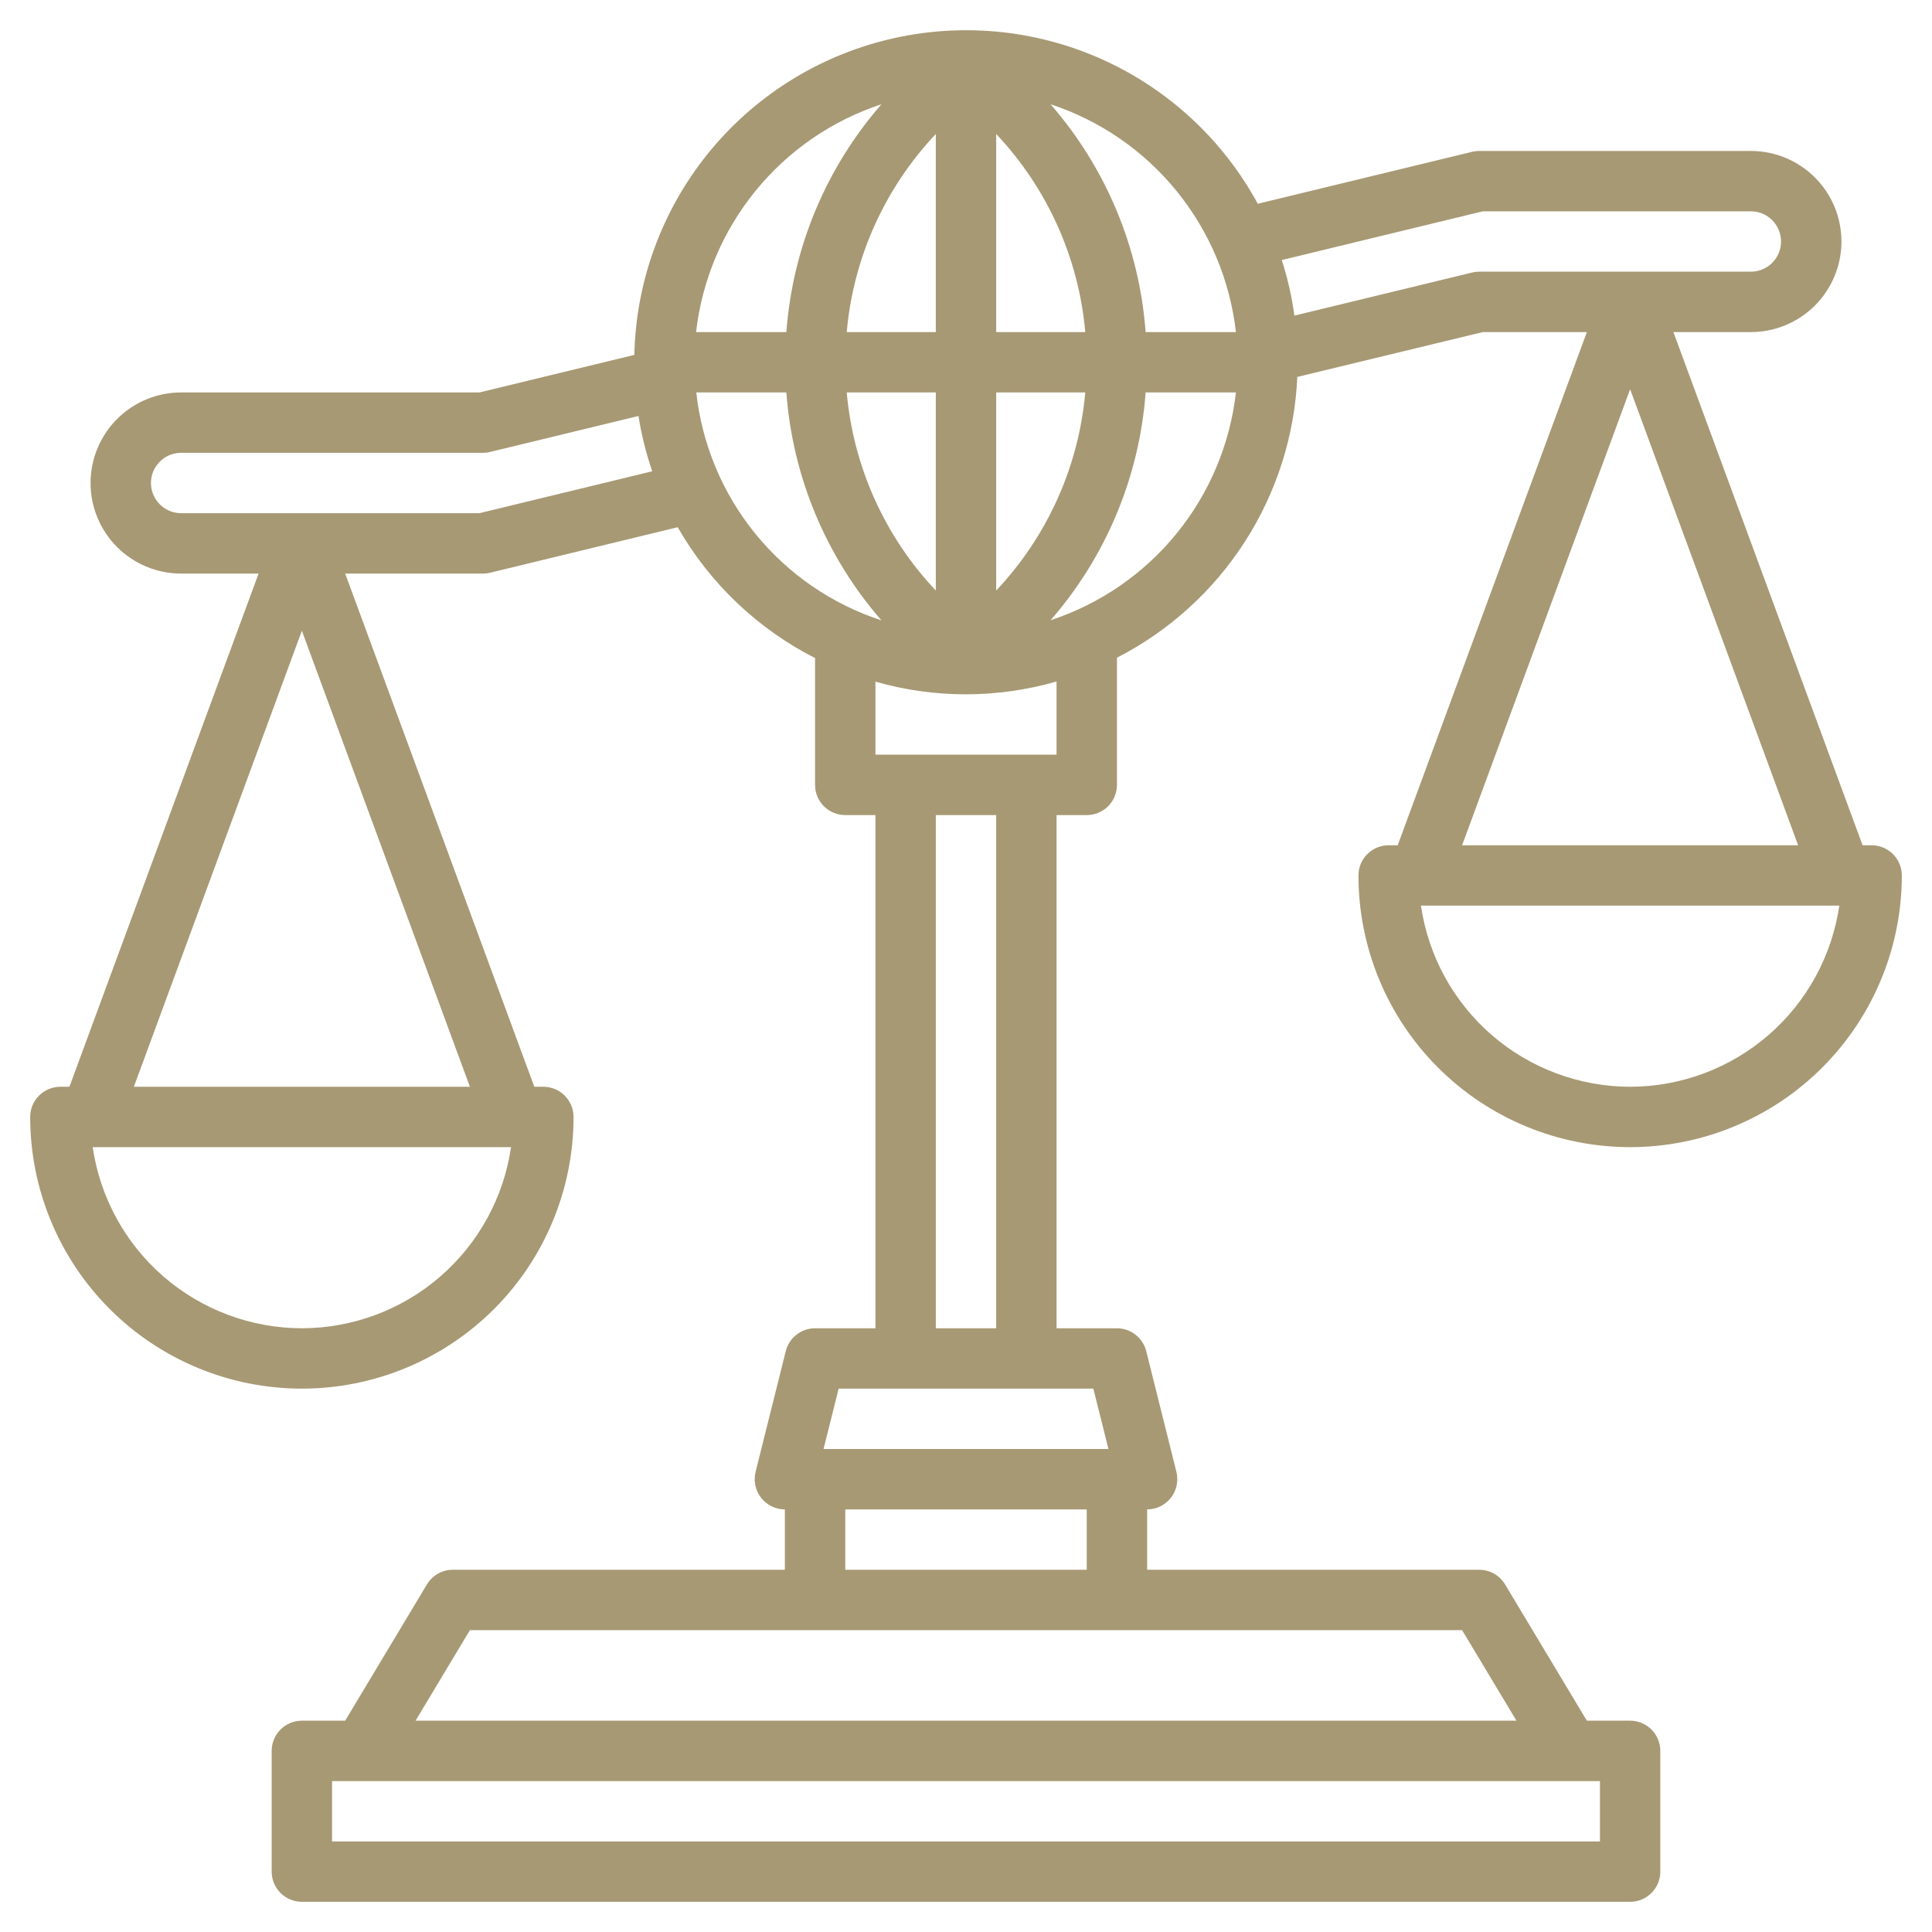 <?xml version="1.0" encoding="UTF-8"?> <svg xmlns="http://www.w3.org/2000/svg" width="45" height="45" viewBox="0 0 45 45" fill="none"> <path d="M43.594 19.688H43.383L38.977 7.735H40.781C41.341 7.735 41.877 7.512 42.273 7.117C42.668 6.721 42.891 6.185 42.891 5.625C42.891 5.066 42.668 4.529 42.273 4.134C41.877 3.738 41.341 3.516 40.781 3.516H34.453C34.398 3.516 34.342 3.522 34.288 3.536L29.296 4.746C28.483 3.248 27.197 2.061 25.639 1.369C24.081 0.677 22.338 0.52 20.681 0.922C19.025 1.323 17.547 2.261 16.479 3.589C15.411 4.918 14.812 6.562 14.775 8.266L11.166 9.141H4.219C3.659 9.141 3.123 9.363 2.727 9.759C2.332 10.154 2.109 10.691 2.109 11.25C2.109 11.81 2.332 12.346 2.727 12.742C3.123 13.137 3.659 13.36 4.219 13.36H6.023L1.617 25.313H1.406C1.22 25.313 1.041 25.387 0.909 25.519C0.777 25.651 0.703 25.829 0.703 26.016C0.703 27.694 1.37 29.304 2.557 30.491C3.743 31.677 5.353 32.344 7.031 32.344C8.71 32.344 10.319 31.677 11.506 30.491C12.693 29.304 13.359 27.694 13.359 26.016C13.359 25.829 13.285 25.651 13.153 25.519C13.022 25.387 12.843 25.313 12.656 25.313H12.445L8.04 13.36H11.25C11.306 13.36 11.361 13.353 11.415 13.34L15.785 12.28C16.532 13.586 17.644 14.645 18.984 15.328V18.282C18.984 18.468 19.058 18.647 19.19 18.779C19.322 18.91 19.501 18.985 19.688 18.985H20.391V30.938H18.984C18.828 30.938 18.675 30.99 18.552 31.087C18.428 31.183 18.34 31.319 18.302 31.471L17.599 34.283C17.573 34.387 17.572 34.495 17.594 34.599C17.616 34.704 17.662 34.802 17.727 34.886C17.793 34.97 17.877 35.038 17.973 35.085C18.069 35.132 18.174 35.157 18.281 35.157V36.563H10.547C10.425 36.563 10.306 36.594 10.201 36.654C10.095 36.714 10.007 36.8 9.944 36.904L8.04 40.078H7.031C6.845 40.078 6.666 40.153 6.534 40.284C6.402 40.416 6.328 40.595 6.328 40.782V43.594C6.328 43.781 6.402 43.959 6.534 44.091C6.666 44.223 6.845 44.297 7.031 44.297H37.969C38.155 44.297 38.334 44.223 38.466 44.091C38.598 43.959 38.672 43.781 38.672 43.594V40.782C38.672 40.595 38.598 40.416 38.466 40.284C38.334 40.153 38.155 40.078 37.969 40.078H36.961L35.056 36.904C34.993 36.8 34.905 36.714 34.799 36.654C34.694 36.594 34.575 36.563 34.453 36.563H26.719V35.157C26.826 35.157 26.931 35.132 27.027 35.085C27.123 35.038 27.207 34.97 27.273 34.886C27.338 34.802 27.384 34.704 27.406 34.599C27.428 34.495 27.427 34.387 27.401 34.283L26.698 31.471C26.66 31.319 26.572 31.183 26.448 31.087C26.325 30.99 26.172 30.938 26.016 30.938H24.609V18.985H25.312C25.499 18.985 25.678 18.91 25.81 18.779C25.942 18.647 26.016 18.468 26.016 18.282V15.319C27.231 14.696 28.259 13.764 28.997 12.615C29.735 11.466 30.156 10.143 30.217 8.779L34.537 7.735H36.961L32.555 19.688H32.344C32.157 19.688 31.978 19.762 31.847 19.894C31.715 20.026 31.641 20.204 31.641 20.391C31.641 22.069 32.307 23.679 33.494 24.866C34.681 26.052 36.29 26.719 37.969 26.719C39.647 26.719 41.257 26.052 42.443 24.866C43.63 23.679 44.297 22.069 44.297 20.391C44.297 20.204 44.223 20.026 44.091 19.894C43.959 19.762 43.78 19.688 43.594 19.688ZM7.031 30.938C5.848 30.936 4.705 30.509 3.81 29.735C2.916 28.96 2.33 27.89 2.159 26.719H11.903C11.733 27.89 11.146 28.96 10.252 29.735C9.358 30.509 8.214 30.936 7.031 30.938ZM3.118 25.313L7.031 14.691L10.945 25.313H3.118ZM28.787 7.735H26.684C26.539 5.773 25.762 3.911 24.469 2.428C25.621 2.807 26.64 3.508 27.405 4.449C28.17 5.39 28.65 6.53 28.787 7.735V7.735ZM21.797 7.735H19.722C19.875 6.007 20.606 4.382 21.797 3.121V7.735ZM21.797 9.141V13.755C20.606 12.494 19.875 10.868 19.722 9.141H21.797ZM23.203 9.141H25.278C25.125 10.868 24.394 12.494 23.203 13.755V9.141ZM23.203 7.735V3.121C24.394 4.382 25.125 6.007 25.278 7.735H23.203ZM20.531 2.428C19.238 3.911 18.461 5.773 18.316 7.735H16.213C16.35 6.53 16.83 5.39 17.595 4.449C18.36 3.508 19.379 2.807 20.531 2.428V2.428ZM11.166 11.953H4.219C4.032 11.953 3.853 11.879 3.722 11.747C3.59 11.616 3.516 11.437 3.516 11.25C3.516 11.064 3.59 10.885 3.722 10.753C3.853 10.621 4.032 10.547 4.219 10.547H11.25C11.306 10.547 11.361 10.541 11.415 10.527L14.871 9.689C14.941 10.127 15.048 10.558 15.192 10.977L11.166 11.953ZM16.218 9.141H18.316C18.46 11.103 19.238 12.966 20.53 14.449C19.377 14.073 18.357 13.372 17.592 12.43C16.827 11.489 16.35 10.347 16.218 9.141V9.141ZM37.266 42.891H7.734V41.485H37.266V42.891ZM35.321 40.078H9.679L10.945 37.969H34.055L35.321 40.078ZM25.312 36.563H19.688V35.157H25.312V36.563ZM25.818 33.75H19.182L19.534 32.344H25.466L25.818 33.75ZM23.203 30.938H21.797V18.985H23.203V30.938ZM24.609 17.578H20.391V15.877C21.769 16.272 23.232 16.27 24.609 15.873V17.578ZM24.469 14.447C25.762 12.965 26.539 11.103 26.684 9.141H28.787C28.65 10.346 28.17 11.486 27.405 12.427C26.64 13.367 25.621 14.068 24.469 14.447V14.447ZM34.453 6.328C34.398 6.328 34.342 6.335 34.288 6.348L30.149 7.351C30.089 6.912 29.991 6.479 29.855 6.057L34.537 4.922H40.781C40.968 4.922 41.147 4.996 41.278 5.128C41.41 5.26 41.484 5.439 41.484 5.625C41.484 5.812 41.41 5.991 41.278 6.122C41.147 6.254 40.968 6.328 40.781 6.328H34.453ZM37.969 9.066L41.882 19.688H34.055L37.969 9.066ZM37.969 25.313C36.786 25.311 35.642 24.884 34.748 24.11C33.853 23.335 33.267 22.265 33.097 21.094H42.841C42.67 22.265 42.084 23.335 41.19 24.11C40.295 24.884 39.152 25.311 37.969 25.313V25.313Z" fill="#A79974"></path> </svg> 